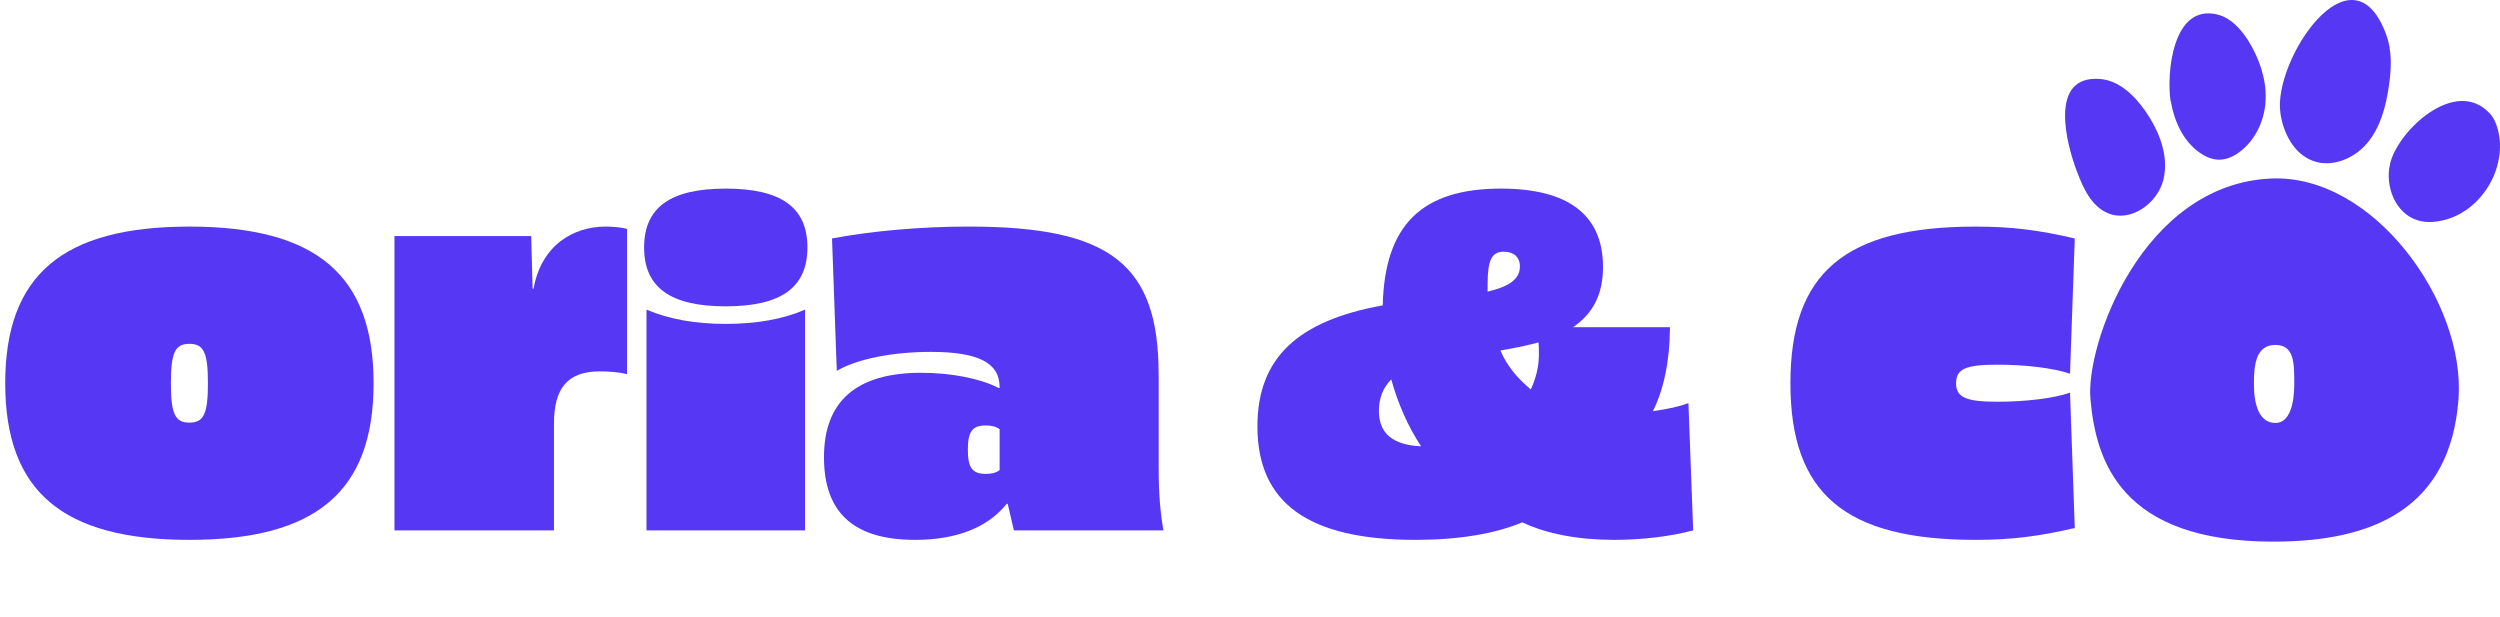 <svg viewBox="0 0 1019.23 251.65" xmlns="http://www.w3.org/2000/svg" data-name="Calque 1" id="Calque_1">
  <defs>
    <style>
      .cls-1 {
        fill: #5638f4;
        stroke-width: 0px;
      }

      .cls-2 {
        isolation: isolate;
      }
    </style>
  </defs>
  <g class="cls-2">
    <g class="cls-2">
      <g class="cls-2">
        <g class="cls-2">
          <path d="M152.31,156.24c0,44.12-23.42,63.86-75.09,63.86S2.13,200.36,2.13,156.24s23.42-63.86,75.09-63.86,75.09,19.74,75.09,63.86ZM69.67,156.24c0,12.58,1.74,16.06,7.55,16.06s7.55-3.48,7.55-16.06-1.74-16.06-7.55-16.06-7.55,3.48-7.55,16.06Z" class="cls-1"></path>
          <path d="M255.64,93.34v59.22c-3.29-.97-8.71-1.16-11.03-1.16-13.55,0-18.77,7.16-18.77,21.48v43.35h-65.02v-119.99h55.74l.58,21.48h.39c3.1-17.61,16.06-25.35,29.42-25.35,2.13,0,6,.19,8.71.97Z" class="cls-1"></path>
          <path d="M329.18,100.89c0,16.26-10.64,24-33.29,24s-33.29-7.74-33.29-24,10.64-24,33.29-24,33.29,7.74,33.29,24ZM328.21,216.23h-64.64v-89.99c9.1,3.87,19.74,5.81,32.32,5.81s23.42-1.94,32.32-5.81v89.99Z" class="cls-1"></path>
          <path d="M472.38,152.56v37.16c0,11.61.58,18.58,1.93,26.51h-60.96l-2.52-10.84h-.39c-7.74,9.68-20.51,14.71-37.35,14.71-24.97,0-37.16-11.03-37.16-33.67s12.97-34.45,39.67-34.45c12.19,0,24,2.32,31.54,6.19h.39v-.39c0-9.87-8.71-14.32-28.06-14.32-15.48,0-30.19,2.9-38.32,7.74l-1.94-53.99c16.64-3.1,36.38-4.84,55.74-4.84,57.67,0,77.41,15.29,77.41,60.19ZM394.58,183.33c0,7.55,1.93,9.87,7.35,9.87,2.32,0,4.06-.39,5.61-1.55v-16.64c-1.55-1.16-3.29-1.55-5.61-1.55-5.42,0-7.35,2.32-7.35,9.87Z" class="cls-1"></path>
          <path d="M690.28,216.23c-9.29,2.52-21.29,3.87-32.12,3.87-14.9,0-27.87-2.52-37.54-7.16-11.03,4.64-25.74,7.16-43.54,7.16-43.54,0-64.44-14.9-64.44-46.25,0-28.25,16.84-43.16,51.09-49.35.77-32.71,15.87-47.61,48.19-47.61,27.29,0,41.61,10.64,41.61,31.93,0,11.03-3.87,18.77-12.19,24.58h39.48c0,13.35-2.52,25.55-6.97,34.25,6.58-.97,10.84-1.94,14.51-3.29l1.93,51.87ZM579.39,181.98c-5.42-8.13-9.48-17.61-12.19-27.29-3.29,3.29-5.03,7.55-5.03,12.77,0,9.29,5.61,13.93,17.22,14.51ZM606.49,118.89c9.1-2.13,13.16-5.23,13.16-10.26,0-3.87-2.52-6-6.58-6-4.84,0-6.58,3.29-6.58,13.16v3.1ZM627.19,139.6c-4.26,1.16-8.71,2.13-15.48,3.29,2.52,6,6.77,11.22,12.39,15.87,2.13-4.64,3.29-9.29,3.29-14.13,0-3.1,0-3.87-.19-5.03Z" class="cls-1"></path>
          <path d="M845.87,97.21l-1.94,55.15c-6.77-2.32-18.19-3.68-29.61-3.68-12.97,0-16.84,1.74-16.84,7.55s4.06,7.55,16.84,7.55c11.42,0,22.84-1.35,29.61-3.68l1.94,55.16c-14.9,3.48-26.13,4.84-40.45,4.84-53.22,0-75.48-18.77-75.48-63.86s22.26-63.86,75.48-63.86c14.32,0,25.55,1.35,40.45,4.84Z" class="cls-1"></path>
        </g>
      </g>
    </g>
  </g>
  <path d="M925.74,72.79c-52.44,2.46-75.51,67.71-73.48,89.93,2.24,25.42,12.5,58.1,74.55,58.1,40.58,0,72.2-13.35,75.51-58.21,2.88-39.52-34.82-91.74-76.47-89.82h-.11ZM927.66,172.44c-6.73,0-8.76-7.69-8.76-15.91s.96-15.91,8.76-15.91,7.69,7.69,7.69,15.91-1.92,15.91-7.69,15.91Z" class="cls-1"></path>
  <path d="M846.71,69.8c2.56,6.84,5.87,14.2,12.6,17.09,9.18,3.95,20.19-3.84,22.64-13.46,2.46-9.72-1.6-19.86-7.26-28.09-4.49-6.41-10.68-12.5-18.48-13.14-21.47-1.71-13.46,27.23-9.51,37.59h.01Z" class="cls-1"></path>
  <path d="M885.05,41.29c1.39,8.65,5.55,17.3,13.03,21.79,1.92,1.17,4.06,1.92,6.19,2.03,3.1.11,6.09-1.17,8.54-2.99,6.84-4.91,10.68-13.46,10.89-21.89.21-8.44-2.78-16.77-7.26-23.92-2.99-4.59-6.94-8.97-12.28-10.36-18.58-4.7-20.93,24.35-19.22,35.35h.11Z" class="cls-1"></path>
  <path d="M929.69,46.09c1.17,8.12,5.45,16.55,13.14,19.44,7.8,2.99,16.98-.85,22.32-7.26s7.58-14.85,8.76-23.07c1.07-7.16,1.39-14.63-1.17-21.36-14.1-37.59-46.14,11-43.04,32.15v.11h0Z" class="cls-1"></path>
  <path d="M974.44,66.71c-2.24,9.18,2.14,20.29,11.11,23.07,3.31,1.07,6.84.85,10.15.11,15.81-3.42,26.81-21.47,22.64-37.17-.64-2.35-1.6-4.7-3.31-6.51-13.88-14.95-37.27,6.84-40.58,20.4v.11h-.01Z" class="cls-1"></path>
</svg>